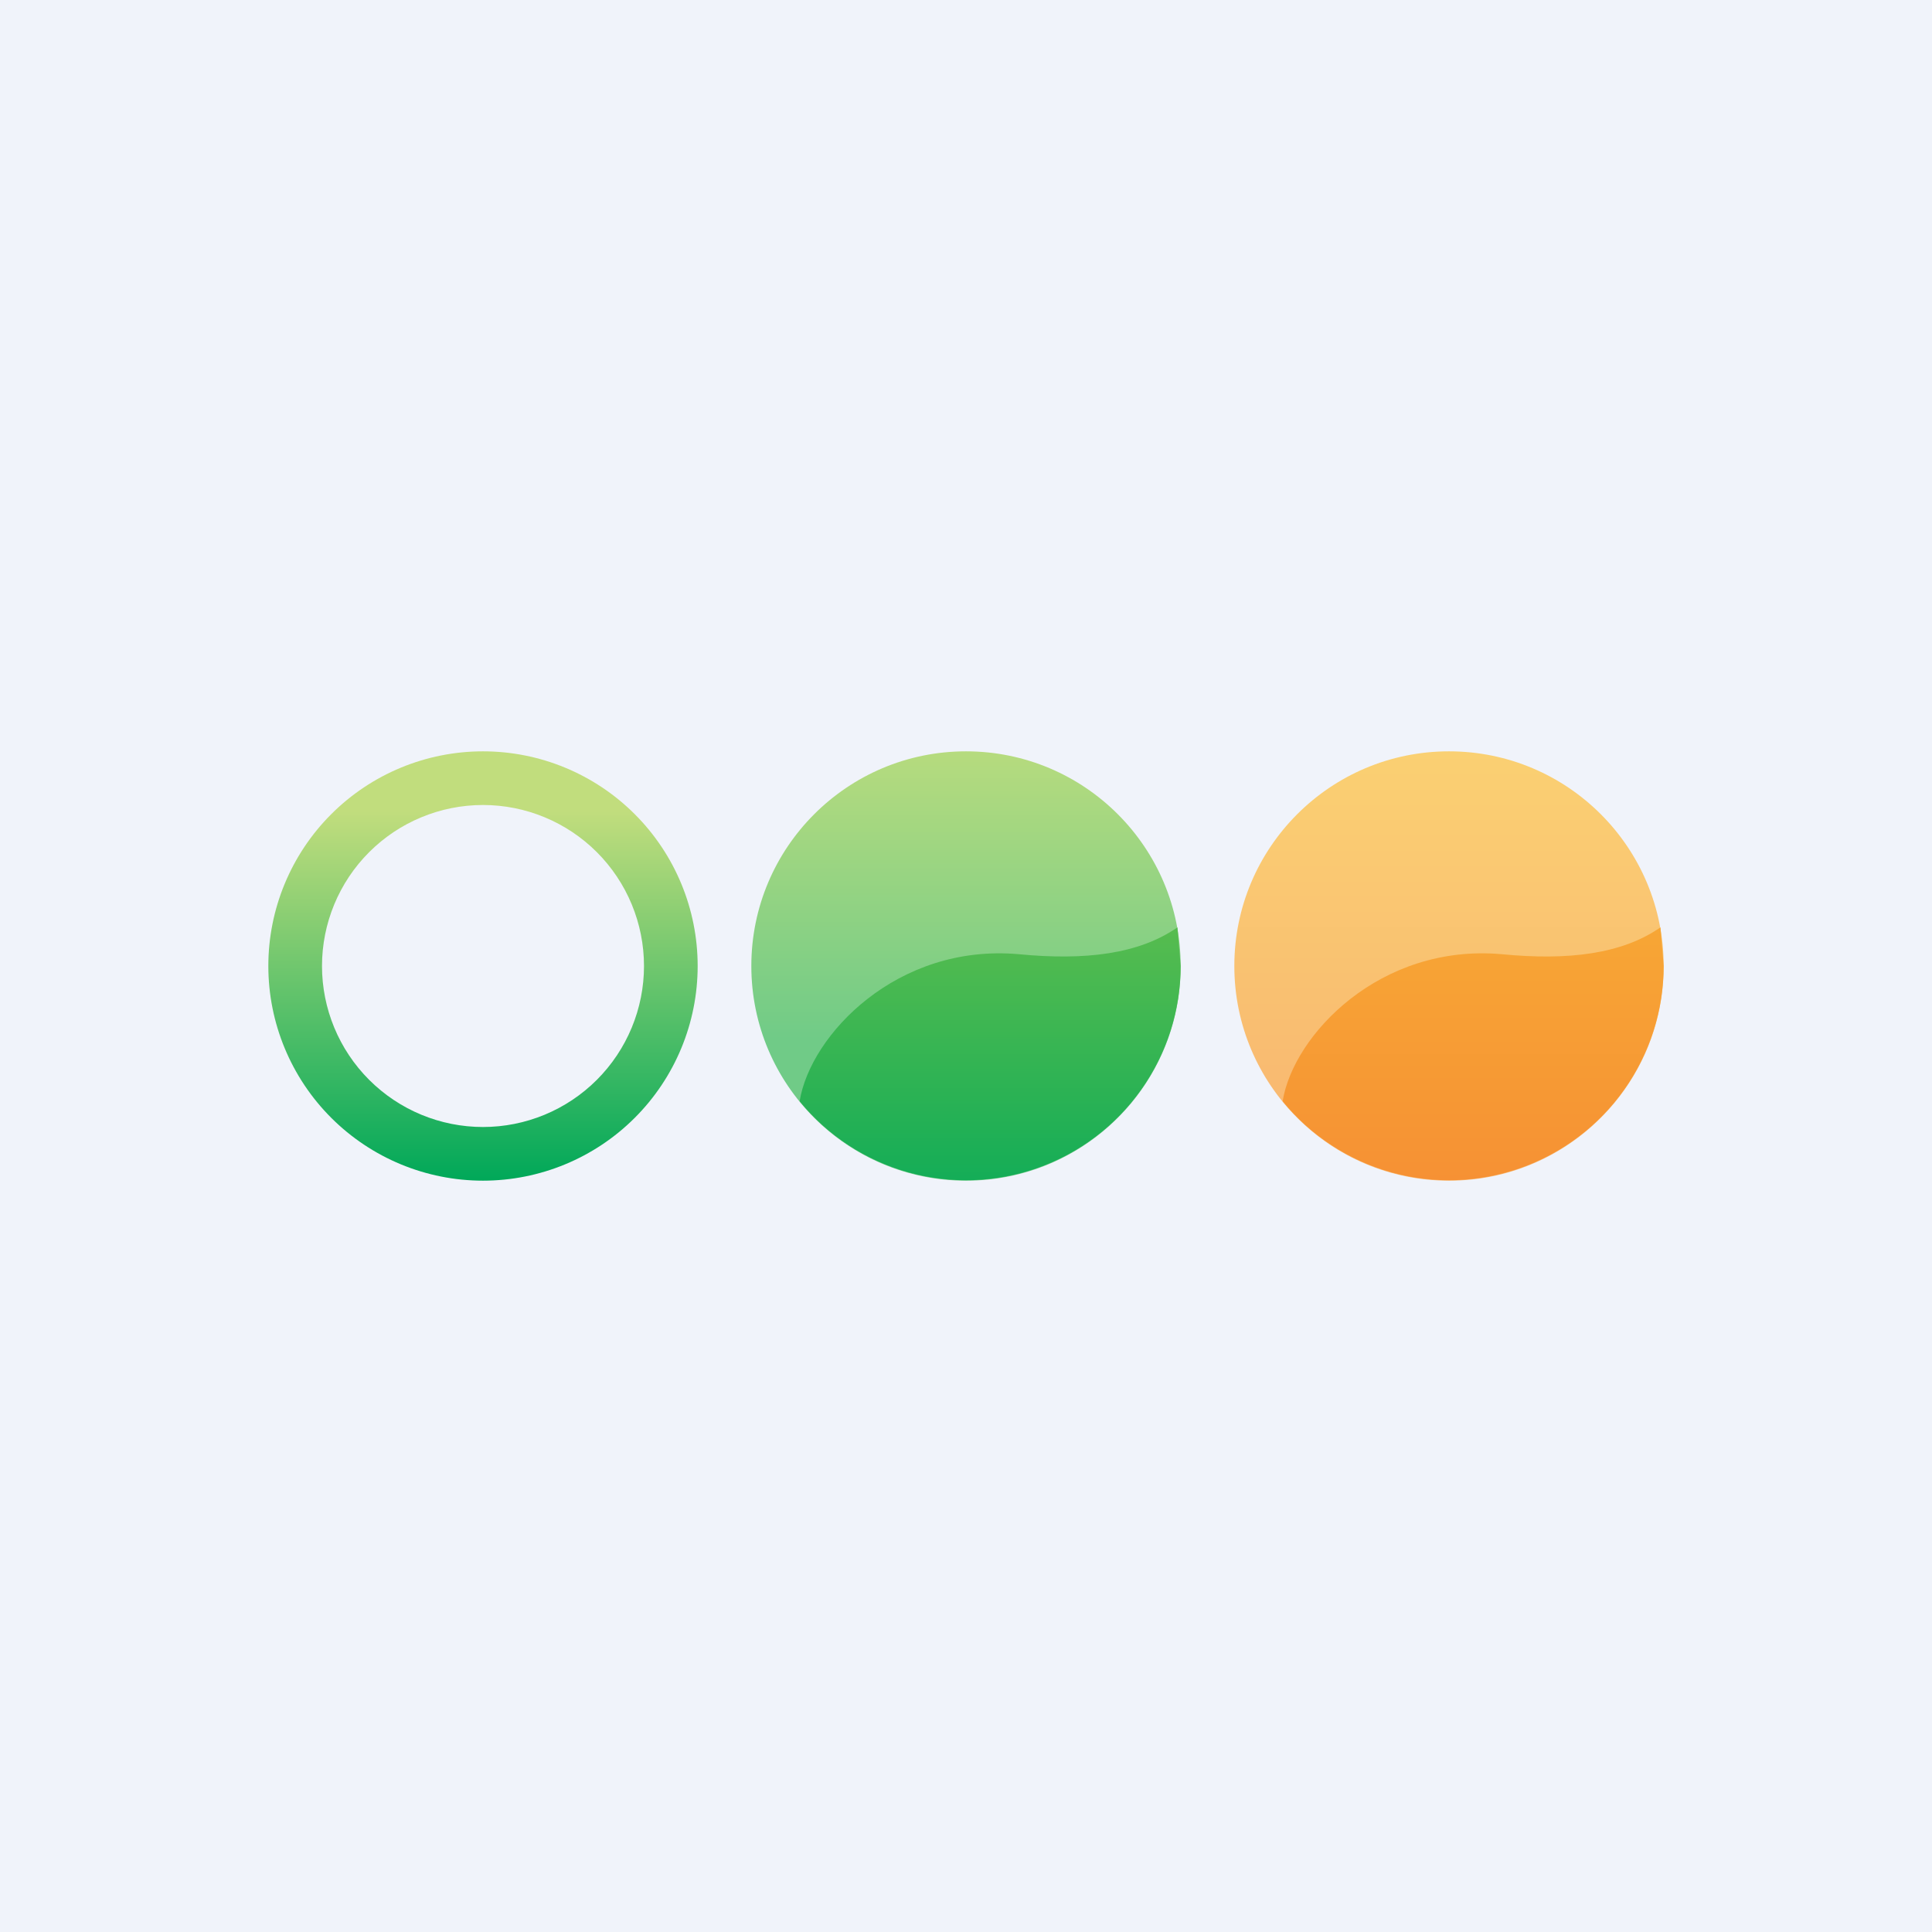 <svg width="360" height="360" viewBox="0 0 360 360" fill="none" xmlns="http://www.w3.org/2000/svg">
<rect x="0" y="0" width="360" height="360" fill="#333333" stroke="none"/>
<g clip-path="url(#clip0_1830_17030)">
<path d="M0 0H360V360H0V0Z" fill="#F0F3FA"/>
<path fill-rule="evenodd" clip-rule="evenodd" d="M90 210C97.957 210 105.587 206.839 111.213 201.213C116.839 195.587 120 187.956 120 180C120 172.044 116.839 164.413 111.213 158.787C105.587 153.161 97.957 150 90 150C82.043 150 74.413 153.161 68.787 158.787C63.161 164.413 60 172.044 60 180C60 187.956 63.161 195.587 68.787 201.213C74.413 206.839 82.043 210 90 210ZM90 220C100.609 220 110.783 215.786 118.284 208.284C125.786 200.783 130 190.609 130 180C130 169.391 125.786 159.217 118.284 151.716C110.783 144.214 100.609 140 90 140C79.391 140 69.217 144.214 61.716 151.716C54.214 159.217 50 169.391 50 180C50 190.609 54.214 200.783 61.716 208.284C69.217 215.786 79.391 220 90 220Z" fill="url(#paint0_linear_1830_17030)"/>
<path d="M180 220C202.091 220 220 202.091 220 180C220 157.909 202.091 140 180 140C157.909 140 140 157.909 140 180C140 202.091 157.909 220 180 220Z" fill="url(#paint1_linear_1830_17030)"/>
<path d="M220 180C219.984 188.25 217.417 196.294 212.651 203.028C207.886 209.762 201.154 214.858 193.38 217.618C185.605 220.377 177.167 220.665 169.222 218.442C161.277 216.219 154.214 211.594 149 205.2C151 192.8 167.2 175.8 189.8 177.8C202.2 179 212.2 177.8 219.4 172.8L220 180Z" fill="url(#paint2_linear_1830_17030)"/>
<path d="M270 220C292.091 220 310 202.091 310 180C310 157.909 292.091 140 270 140C247.909 140 230 157.909 230 180C230 202.091 247.909 220 270 220Z" fill="url(#paint3_linear_1830_17030)"/>
<path d="M310 180C309.984 188.25 307.417 196.294 302.651 203.028C297.886 209.762 291.154 214.858 283.38 217.618C275.605 220.377 267.167 220.665 259.222 218.442C251.277 216.219 244.214 211.594 239 205.2C241 192.8 257.2 175.8 279.8 177.8C292.2 179 302.2 177.8 309.4 172.8L310 180Z" fill="url(#paint4_linear_1830_17030)"/>
</g>
<defs>
<linearGradient id="paint0_linear_1830_17030" x1="90" y1="140" x2="90" y2="220" gradientUnits="userSpaceOnUse">
<stop offset="0.14" stop-color="#C1DD7D"/>
<stop offset="1" stop-color="#00A859"/>
</linearGradient>
<linearGradient id="paint1_linear_1830_17030" x1="180" y1="140" x2="180" y2="193.6" gradientUnits="userSpaceOnUse">
<stop stop-color="#B6DB7E"/>
<stop offset="1" stop-color="#70CB87"/>
</linearGradient>
<linearGradient id="paint2_linear_1830_17030" x1="184.4" y1="172.8" x2="184.4" y2="220" gradientUnits="userSpaceOnUse">
<stop stop-color="#57BC4F"/>
<stop offset="1" stop-color="#14AD57"/>
</linearGradient>
<linearGradient id="paint3_linear_1830_17030" x1="270" y1="140" x2="270" y2="205.6" gradientUnits="userSpaceOnUse">
<stop stop-color="#FAD072"/>
<stop offset="1" stop-color="#F9B971"/>
</linearGradient>
<linearGradient id="paint4_linear_1830_17030" x1="274.4" y1="172.8" x2="274.4" y2="220" gradientUnits="userSpaceOnUse">
<stop stop-color="#F7A635"/>
<stop offset="1" stop-color="#F69134"/>
</linearGradient>
<clipPath id="clip0_1830_17030">
<rect width="360" height="360" fill="white"/>
</clipPath>
</defs>
</svg>
